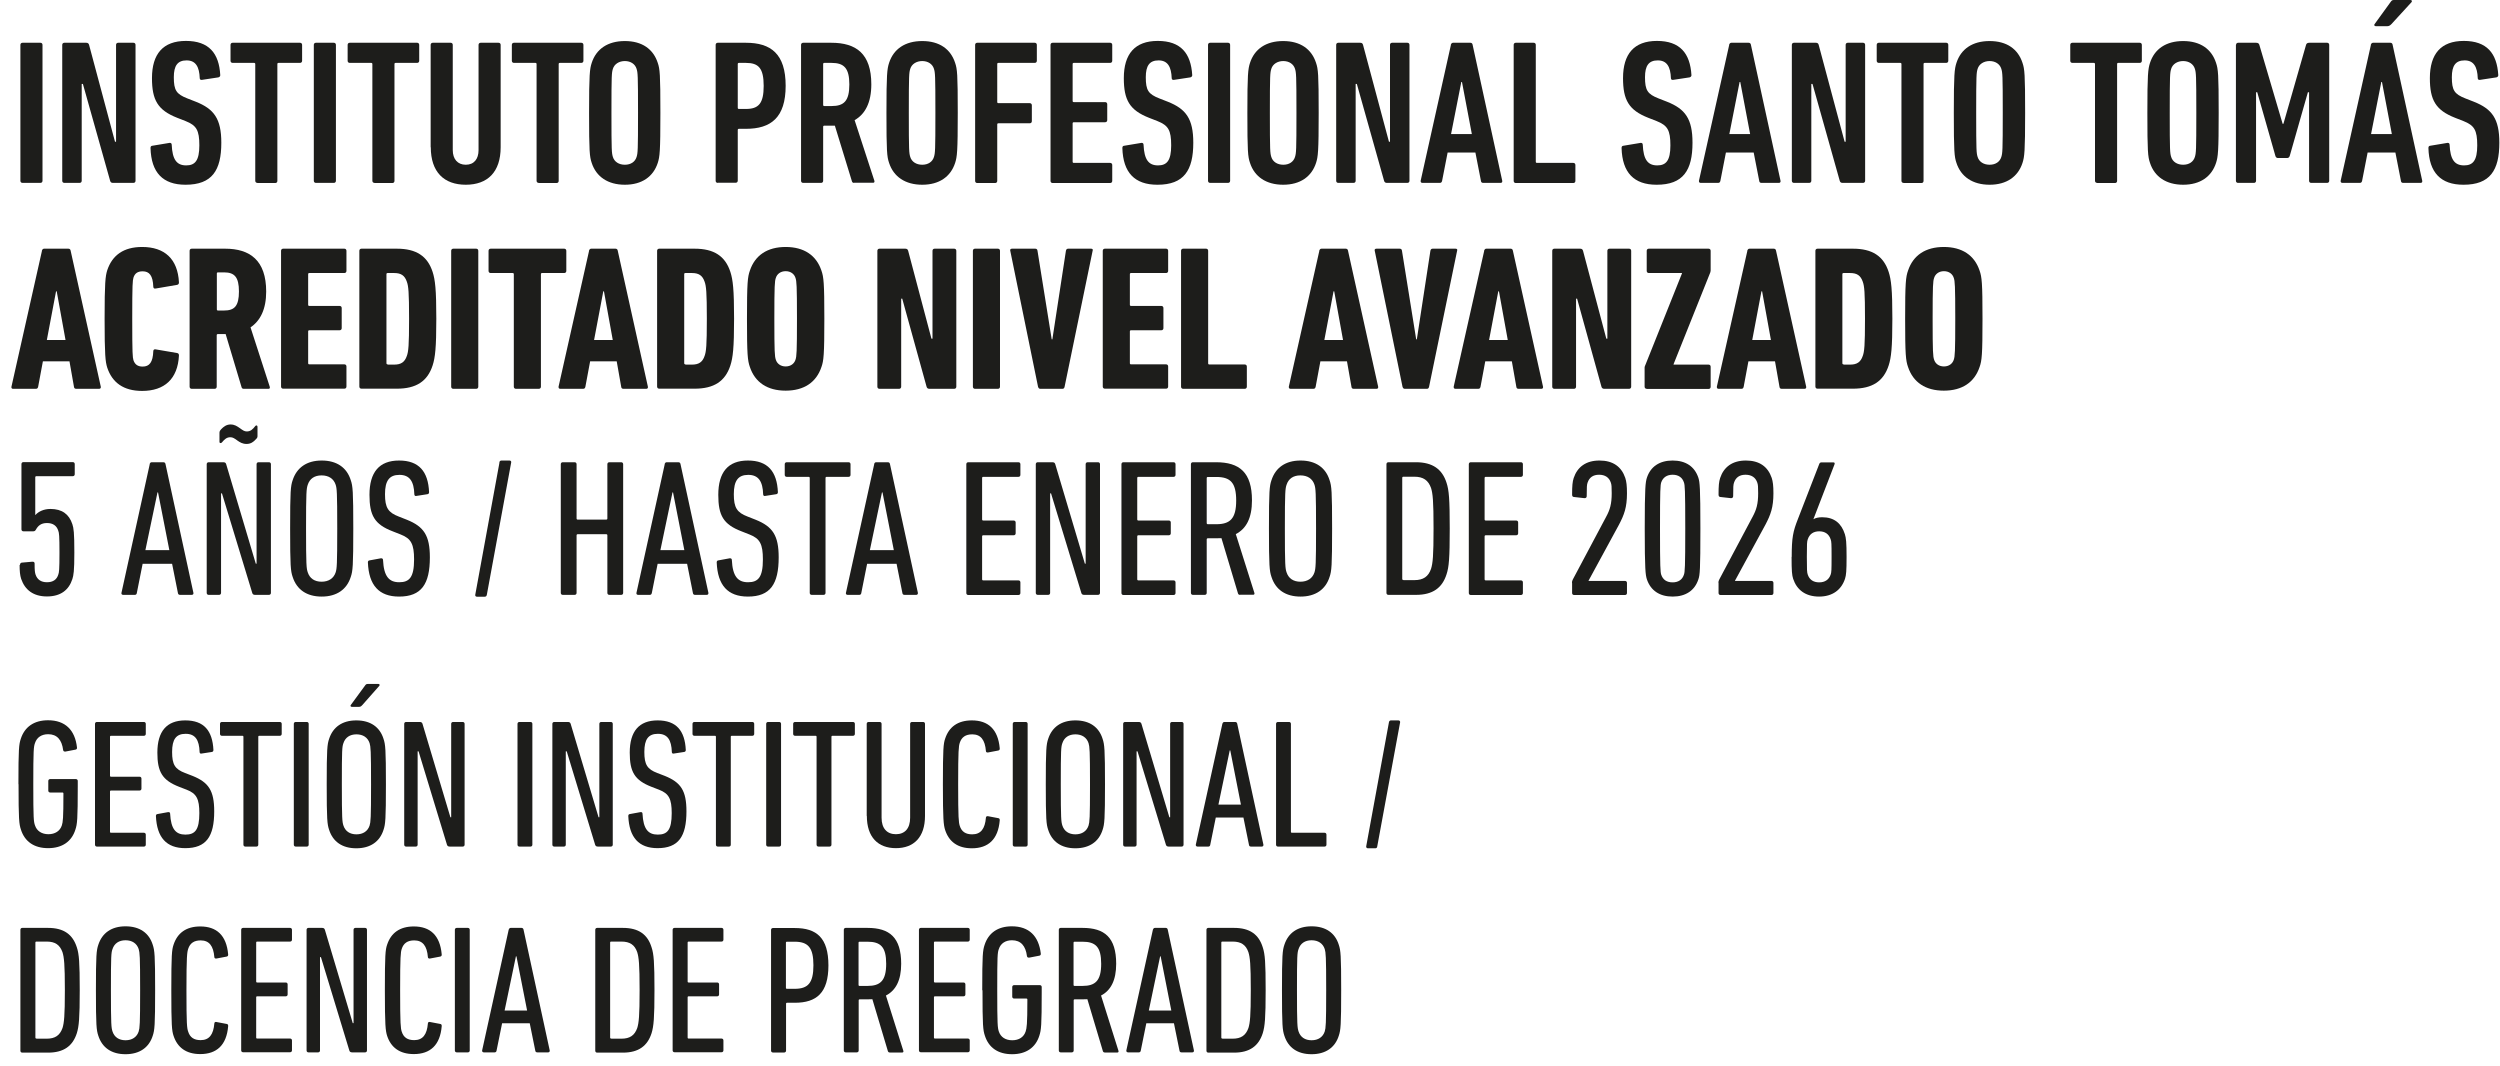 <svg width="190" height="81" viewBox="0 0 190 81" fill="none" xmlns="http://www.w3.org/2000/svg">
<path d="M1.55 3.41C1.55 3.32 1.61 3.25 1.71 3.25H3.07C3.16 3.25 3.23 3.31 3.23 3.41V13.74C3.23 13.83 3.17 13.9 3.07 13.9H1.71C1.62 13.9 1.55 13.84 1.55 13.74V3.41Z" fill="#1D1D1B"/>
<path d="M4.73 3.41C4.73 3.32 4.79 3.25 4.89 3.25H6.55C6.67 3.25 6.74 3.3 6.77 3.41L8.74 10.77H8.82V3.41C8.82 3.32 8.88 3.25 8.98 3.25H10.14C10.23 3.25 10.3 3.31 10.3 3.41V13.74C10.3 13.83 10.24 13.9 10.14 13.9H8.59C8.46 13.9 8.4 13.85 8.37 13.74L6.3 6.38H6.21V13.74C6.21 13.83 6.15 13.9 6.05 13.9H4.89C4.8 13.9 4.73 13.84 4.73 13.74V3.41Z" fill="#1D1D1B"/>
<path d="M14.1 14.04C12.38 14.04 11.49 13.12 11.44 11.25C11.44 11.16 11.47 11.09 11.56 11.08L12.88 10.86C12.99 10.84 13.05 10.91 13.05 11C13.1 12.13 13.43 12.57 14.15 12.57C14.82 12.57 15.15 12.21 15.15 11.05C15.15 9.89 14.93 9.53 14.1 9.2L13.46 8.95C11.99 8.37 11.55 7.6 11.55 5.94C11.55 4.11 12.38 3.11 14.13 3.11C15.88 3.11 16.65 4.05 16.74 5.71C16.74 5.8 16.69 5.85 16.6 5.88L15.35 6.07C15.26 6.09 15.18 6.04 15.18 5.95C15.15 5.07 14.87 4.59 14.18 4.59C13.49 4.59 13.21 5 13.21 5.87C13.21 6.86 13.4 7.15 14.24 7.48L14.88 7.73C16.27 8.28 16.82 9.03 16.82 10.85C16.82 12.95 16.12 14.04 14.1 14.04Z" fill="#1D1D1B"/>
<path d="M19.56 13.9C19.47 13.9 19.4 13.84 19.4 13.74V4.87C19.4 4.81 19.37 4.78 19.31 4.78H17.68C17.59 4.78 17.52 4.72 17.52 4.62V3.41C17.52 3.32 17.58 3.25 17.68 3.25H22.8C22.89 3.25 22.96 3.31 22.96 3.41V4.62C22.96 4.71 22.9 4.78 22.8 4.78H21.17C21.11 4.78 21.08 4.81 21.08 4.87V13.75C21.08 13.84 21.02 13.91 20.92 13.91H19.56V13.9Z" fill="#1D1D1B"/>
<path d="M23.85 3.41C23.85 3.32 23.91 3.25 24.01 3.25H25.37C25.46 3.25 25.53 3.31 25.53 3.41V13.74C25.53 13.83 25.47 13.9 25.37 13.9H24.01C23.92 13.9 23.85 13.84 23.85 13.74V3.41Z" fill="#1D1D1B"/>
<path d="M28.46 13.9C28.37 13.9 28.3 13.84 28.3 13.74V4.87C28.3 4.81 28.27 4.78 28.21 4.78H26.58C26.49 4.78 26.42 4.72 26.42 4.62V3.41C26.42 3.32 26.48 3.25 26.58 3.25H31.7C31.79 3.25 31.86 3.31 31.86 3.41V4.62C31.86 4.71 31.8 4.78 31.7 4.78H30.07C30.01 4.78 29.98 4.81 29.98 4.87V13.75C29.98 13.84 29.92 13.91 29.82 13.91H28.46V13.9Z" fill="#1D1D1B"/>
<path d="M32.73 11.19V3.41C32.73 3.32 32.79 3.25 32.89 3.25H34.25C34.34 3.25 34.41 3.31 34.41 3.41V11.41C34.41 12.08 34.77 12.52 35.4 12.52C36.03 12.52 36.37 12.08 36.37 11.41V3.41C36.37 3.32 36.43 3.25 36.53 3.25H37.89C37.98 3.25 38.05 3.31 38.05 3.41V11.19C38.05 13.08 37.05 14.04 35.4 14.04C33.75 14.04 32.74 13.08 32.74 11.19H32.73Z" fill="#1D1D1B"/>
<path d="M40.94 13.9C40.85 13.9 40.78 13.84 40.78 13.74V4.87C40.78 4.81 40.75 4.78 40.69 4.78H39.06C38.97 4.78 38.9 4.72 38.9 4.62V3.41C38.9 3.32 38.96 3.25 39.06 3.25H44.18C44.27 3.25 44.34 3.31 44.34 3.41V4.62C44.34 4.71 44.28 4.78 44.18 4.78H42.55C42.49 4.78 42.46 4.81 42.46 4.87V13.75C42.46 13.84 42.4 13.91 42.3 13.91H40.94V13.9Z" fill="#1D1D1B"/>
<path d="M44.97 12.38C44.81 11.91 44.77 11.53 44.77 8.58C44.77 5.63 44.82 5.25 44.97 4.78C45.31 3.73 46.18 3.12 47.49 3.12C48.8 3.12 49.65 3.73 49.99 4.78C50.15 5.25 50.19 5.62 50.19 8.58C50.19 11.54 50.14 11.91 49.99 12.38C49.65 13.43 48.78 14.04 47.49 14.04C46.2 14.04 45.31 13.43 44.97 12.38ZM48.38 11.93C48.47 11.63 48.49 11.51 48.49 8.58C48.49 5.65 48.47 5.53 48.38 5.23C48.27 4.87 47.93 4.64 47.49 4.64C47.05 4.64 46.69 4.87 46.58 5.23C46.49 5.53 46.47 5.65 46.47 8.58C46.47 11.51 46.49 11.63 46.58 11.93C46.69 12.29 47.03 12.52 47.49 12.52C47.95 12.52 48.27 12.29 48.38 11.93Z" fill="#1D1D1B"/>
<path d="M54.55 13.9C54.46 13.9 54.39 13.84 54.39 13.74V3.41C54.39 3.32 54.45 3.25 54.55 3.25H56.69C58.58 3.25 59.71 4.09 59.71 6.52C59.71 8.95 58.58 9.79 56.69 9.79H56.16C56.1 9.79 56.07 9.82 56.07 9.88V13.73C56.07 13.82 56.01 13.89 55.91 13.89H54.55V13.9ZM58.04 6.53C58.04 5.18 57.65 4.78 56.69 4.78H56.16C56.1 4.78 56.07 4.81 56.07 4.87V8.19C56.07 8.25 56.1 8.28 56.16 8.28H56.69C57.65 8.28 58.04 7.87 58.04 6.53Z" fill="#1D1D1B"/>
<path d="M64.92 13.9C64.83 13.9 64.78 13.87 64.75 13.79L63.45 9.55H62.65C62.59 9.55 62.56 9.58 62.56 9.64V13.74C62.56 13.83 62.5 13.9 62.4 13.9H61.04C60.95 13.9 60.88 13.84 60.88 13.74V3.41C60.88 3.32 60.94 3.25 61.04 3.25H63.18C65.07 3.25 66.22 4.08 66.22 6.41C66.22 7.8 65.75 8.68 64.95 9.13L66.45 13.73C66.48 13.81 66.45 13.89 66.37 13.89H64.91L64.92 13.9ZM64.55 6.42C64.55 5.17 64.14 4.78 63.2 4.78H62.65C62.59 4.78 62.56 4.81 62.56 4.87V7.97C62.56 8.03 62.59 8.06 62.65 8.06H63.2C64.14 8.06 64.55 7.68 64.55 6.42Z" fill="#1D1D1B"/>
<path d="M67.57 12.38C67.41 11.91 67.37 11.53 67.37 8.58C67.37 5.63 67.42 5.25 67.57 4.78C67.91 3.73 68.78 3.12 70.09 3.12C71.4 3.12 72.25 3.73 72.59 4.78C72.75 5.25 72.79 5.62 72.79 8.58C72.79 11.54 72.74 11.91 72.59 12.38C72.25 13.43 71.38 14.04 70.09 14.04C68.8 14.04 67.91 13.43 67.57 12.38ZM70.98 11.93C71.07 11.63 71.09 11.51 71.09 8.58C71.09 5.65 71.07 5.53 70.98 5.23C70.87 4.87 70.53 4.64 70.09 4.64C69.65 4.64 69.29 4.87 69.18 5.23C69.09 5.53 69.07 5.65 69.07 8.58C69.07 11.51 69.09 11.63 69.18 11.93C69.29 12.29 69.63 12.52 70.09 12.52C70.55 12.52 70.87 12.29 70.98 11.93Z" fill="#1D1D1B"/>
<path d="M74.11 3.41C74.11 3.32 74.17 3.25 74.27 3.25H78.64C78.73 3.25 78.8 3.31 78.8 3.41V4.62C78.8 4.71 78.74 4.78 78.64 4.78H75.88C75.82 4.78 75.79 4.81 75.79 4.87V7.75C75.79 7.81 75.82 7.84 75.88 7.84H78.26C78.35 7.84 78.42 7.9 78.42 8V9.21C78.42 9.3 78.36 9.37 78.26 9.37H75.88C75.82 9.37 75.79 9.4 75.79 9.46V13.75C75.79 13.84 75.73 13.91 75.63 13.91H74.27C74.18 13.91 74.11 13.85 74.11 13.75V3.41Z" fill="#1D1D1B"/>
<path d="M79.84 3.41C79.84 3.32 79.9 3.25 80 3.25H84.37C84.46 3.25 84.53 3.31 84.53 3.41V4.62C84.53 4.71 84.47 4.78 84.37 4.78H81.61C81.55 4.78 81.52 4.81 81.52 4.87V7.67C81.52 7.73 81.55 7.76 81.61 7.76H83.99C84.08 7.76 84.15 7.82 84.15 7.92V9.13C84.15 9.22 84.09 9.29 83.99 9.29H81.61C81.55 9.29 81.52 9.32 81.52 9.38V12.29C81.52 12.35 81.55 12.38 81.61 12.38H84.37C84.46 12.38 84.53 12.44 84.53 12.54V13.75C84.53 13.84 84.47 13.91 84.37 13.91H80C79.91 13.91 79.84 13.85 79.84 13.75V3.41Z" fill="#1D1D1B"/>
<path d="M87.96 14.04C86.24 14.04 85.35 13.12 85.3 11.25C85.3 11.16 85.33 11.09 85.42 11.08L86.74 10.86C86.85 10.84 86.91 10.91 86.91 11C86.96 12.13 87.29 12.57 88.01 12.57C88.68 12.57 89.01 12.21 89.01 11.05C89.01 9.89 88.79 9.53 87.96 9.2L87.32 8.95C85.85 8.37 85.41 7.6 85.41 5.94C85.41 4.11 86.24 3.11 87.99 3.11C89.74 3.11 90.51 4.05 90.61 5.71C90.61 5.8 90.56 5.85 90.47 5.88L89.22 6.07C89.13 6.09 89.05 6.04 89.05 5.95C89.02 5.07 88.74 4.59 88.05 4.59C87.36 4.59 87.08 5 87.08 5.87C87.08 6.86 87.27 7.15 88.11 7.48L88.75 7.73C90.14 8.28 90.69 9.03 90.69 10.85C90.69 12.95 89.98 14.04 87.97 14.04H87.96Z" fill="#1D1D1B"/>
<path d="M91.81 3.41C91.81 3.32 91.87 3.25 91.97 3.25H93.33C93.42 3.25 93.49 3.31 93.49 3.41V13.74C93.49 13.83 93.43 13.9 93.33 13.9H91.97C91.88 13.9 91.81 13.84 91.81 13.74V3.41Z" fill="#1D1D1B"/>
<path d="M95 12.38C94.84 11.91 94.8 11.53 94.8 8.58C94.8 5.63 94.85 5.25 95 4.78C95.34 3.73 96.21 3.12 97.52 3.12C98.83 3.12 99.68 3.73 100.02 4.78C100.18 5.25 100.22 5.62 100.22 8.58C100.22 11.54 100.17 11.91 100.02 12.38C99.68 13.43 98.81 14.04 97.52 14.04C96.23 14.04 95.34 13.43 95 12.38ZM98.42 11.93C98.51 11.63 98.53 11.51 98.53 8.58C98.53 5.65 98.51 5.53 98.42 5.23C98.31 4.87 97.97 4.64 97.53 4.64C97.09 4.64 96.73 4.87 96.62 5.23C96.53 5.53 96.51 5.65 96.51 8.58C96.51 11.51 96.53 11.63 96.62 11.93C96.73 12.29 97.07 12.52 97.53 12.52C97.99 12.52 98.31 12.29 98.42 11.93Z" fill="#1D1D1B"/>
<path d="M101.55 3.41C101.55 3.32 101.61 3.25 101.71 3.25H103.37C103.5 3.25 103.56 3.3 103.59 3.41L105.56 10.77H105.64V3.41C105.64 3.32 105.7 3.25 105.8 3.25H106.96C107.05 3.25 107.12 3.31 107.12 3.41V13.74C107.12 13.83 107.06 13.9 106.96 13.9H105.41C105.29 13.9 105.22 13.85 105.19 13.74L103.12 6.38H103.03V13.74C103.03 13.83 102.97 13.9 102.87 13.9H101.71C101.62 13.9 101.55 13.84 101.55 13.74V3.41Z" fill="#1D1D1B"/>
<path d="M110.26 3.41C110.29 3.32 110.34 3.25 110.43 3.25H111.75C111.84 3.25 111.91 3.31 111.92 3.41L114.17 13.74C114.19 13.83 114.14 13.9 114.05 13.9H112.72C112.61 13.9 112.56 13.84 112.55 13.74L112.13 11.59H110.02L109.6 13.74C109.58 13.83 109.54 13.9 109.43 13.9H108.1C108.01 13.9 107.96 13.84 107.97 13.74L110.27 3.41H110.26ZM111.86 10.19L111.11 6.23H111.06L110.28 10.19H111.86Z" fill="#1D1D1B"/>
<path d="M115.04 3.41C115.04 3.32 115.1 3.25 115.2 3.25H116.56C116.65 3.25 116.72 3.31 116.72 3.41V12.29C116.72 12.35 116.75 12.38 116.81 12.38H119.57C119.66 12.38 119.73 12.44 119.73 12.54V13.75C119.73 13.84 119.67 13.91 119.57 13.91H115.2C115.11 13.91 115.04 13.85 115.04 13.75V3.41Z" fill="#1D1D1B"/>
<path d="M125.9 14.04C124.18 14.04 123.29 13.12 123.24 11.25C123.24 11.16 123.27 11.09 123.36 11.08L124.68 10.86C124.79 10.84 124.85 10.91 124.85 11C124.9 12.13 125.23 12.57 125.95 12.57C126.62 12.57 126.95 12.21 126.95 11.05C126.95 9.89 126.73 9.53 125.9 9.2L125.26 8.95C123.79 8.37 123.35 7.6 123.35 5.94C123.35 4.11 124.18 3.11 125.93 3.11C127.68 3.11 128.45 4.05 128.55 5.71C128.55 5.8 128.5 5.85 128.41 5.88L127.16 6.07C127.07 6.09 126.99 6.04 126.99 5.95C126.96 5.07 126.68 4.59 125.99 4.59C125.3 4.59 125.02 5 125.02 5.87C125.02 6.86 125.21 7.15 126.05 7.48L126.69 7.73C128.08 8.28 128.63 9.03 128.63 10.85C128.63 12.95 127.92 14.04 125.91 14.04H125.9Z" fill="#1D1D1B"/>
<path d="M131.41 3.41C131.44 3.32 131.49 3.25 131.58 3.25H132.9C132.99 3.25 133.06 3.31 133.07 3.41L135.32 13.74C135.34 13.83 135.29 13.9 135.2 13.9H133.87C133.76 13.9 133.71 13.84 133.7 13.74L133.28 11.59H131.17L130.75 13.74C130.73 13.83 130.69 13.9 130.58 13.9H129.25C129.16 13.9 129.11 13.84 129.12 13.74L131.42 3.41H131.41ZM133.01 10.19L132.26 6.23H132.21L131.43 10.19H133.01Z" fill="#1D1D1B"/>
<path d="M136.18 3.41C136.18 3.32 136.24 3.25 136.34 3.25H138C138.13 3.25 138.19 3.3 138.22 3.41L140.19 10.77H140.27V3.41C140.27 3.32 140.33 3.25 140.43 3.25H141.59C141.68 3.25 141.75 3.31 141.75 3.41V13.74C141.75 13.83 141.69 13.9 141.59 13.9H140.04C139.92 13.9 139.85 13.85 139.82 13.74L137.75 6.38H137.66V13.74C137.66 13.83 137.6 13.9 137.5 13.9H136.34C136.25 13.9 136.18 13.84 136.18 13.74V3.41Z" fill="#1D1D1B"/>
<path d="M144.67 13.9C144.58 13.9 144.51 13.84 144.51 13.74V4.87C144.51 4.81 144.48 4.78 144.42 4.78H142.79C142.7 4.78 142.63 4.72 142.63 4.62V3.41C142.63 3.32 142.69 3.25 142.79 3.25H147.91C148 3.25 148.07 3.31 148.07 3.41V4.62C148.07 4.71 148.01 4.78 147.91 4.78H146.28C146.22 4.78 146.19 4.81 146.19 4.87V13.75C146.19 13.84 146.13 13.91 146.03 13.91H144.67V13.9Z" fill="#1D1D1B"/>
<path d="M148.69 12.38C148.53 11.91 148.49 11.53 148.49 8.58C148.49 5.63 148.54 5.25 148.69 4.78C149.03 3.73 149.9 3.12 151.21 3.12C152.52 3.12 153.37 3.73 153.71 4.78C153.87 5.25 153.91 5.62 153.91 8.58C153.91 11.54 153.86 11.91 153.71 12.38C153.37 13.43 152.5 14.04 151.21 14.04C149.92 14.04 149.03 13.43 148.69 12.38ZM152.1 11.93C152.19 11.63 152.21 11.51 152.21 8.58C152.21 5.65 152.19 5.53 152.1 5.23C151.99 4.87 151.65 4.64 151.21 4.64C150.77 4.64 150.41 4.87 150.3 5.23C150.21 5.53 150.19 5.65 150.19 8.58C150.19 11.51 150.21 11.63 150.3 11.93C150.41 12.29 150.75 12.52 151.21 12.52C151.67 12.52 151.99 12.29 152.1 11.93Z" fill="#1D1D1B"/>
<path d="M159.38 13.9C159.29 13.9 159.22 13.84 159.22 13.74V4.87C159.22 4.81 159.19 4.78 159.13 4.78H157.5C157.41 4.78 157.34 4.72 157.34 4.62V3.41C157.34 3.32 157.4 3.25 157.5 3.25H162.62C162.71 3.25 162.78 3.31 162.78 3.41V4.62C162.78 4.71 162.72 4.78 162.62 4.78H160.99C160.93 4.78 160.9 4.81 160.9 4.87V13.75C160.9 13.84 160.84 13.91 160.74 13.91H159.38V13.9Z" fill="#1D1D1B"/>
<path d="M163.4 12.38C163.24 11.91 163.2 11.53 163.2 8.58C163.2 5.63 163.25 5.25 163.4 4.78C163.74 3.73 164.61 3.12 165.92 3.12C167.23 3.12 168.08 3.73 168.42 4.78C168.58 5.25 168.62 5.62 168.62 8.58C168.62 11.54 168.57 11.91 168.42 12.38C168.08 13.43 167.21 14.04 165.92 14.04C164.63 14.04 163.74 13.43 163.4 12.38ZM166.81 11.93C166.9 11.63 166.92 11.51 166.92 8.58C166.92 5.65 166.9 5.53 166.81 5.23C166.7 4.87 166.36 4.64 165.92 4.64C165.48 4.64 165.12 4.87 165.01 5.23C164.92 5.53 164.9 5.65 164.9 8.58C164.9 11.51 164.92 11.63 165.01 11.93C165.12 12.29 165.46 12.52 165.92 12.52C166.38 12.52 166.7 12.29 166.81 11.93Z" fill="#1D1D1B"/>
<path d="M169.94 3.41C169.94 3.32 170 3.25 170.1 3.25H171.46C171.6 3.25 171.68 3.3 171.71 3.41L173.48 9.41H173.54L175.26 3.41C175.29 3.3 175.37 3.25 175.51 3.25H176.86C176.95 3.25 177.02 3.31 177.02 3.41V13.74C177.02 13.83 176.96 13.9 176.86 13.9H175.65C175.56 13.9 175.49 13.84 175.49 13.74V7.01H175.4L174.02 11.85C173.99 11.94 173.93 12.01 173.82 12.01H173.13C173.02 12.01 172.96 11.95 172.93 11.85L171.55 7.01H171.46V13.74C171.46 13.83 171.4 13.9 171.3 13.9H170.09C170 13.9 169.93 13.84 169.93 13.74V3.41H169.94Z" fill="#1D1D1B"/>
<path d="M180.18 3.41C180.21 3.32 180.26 3.25 180.35 3.25H181.67C181.76 3.25 181.83 3.31 181.84 3.41L184.09 13.74C184.11 13.83 184.06 13.9 183.97 13.9H182.64C182.53 13.9 182.48 13.84 182.47 13.74L182.05 11.59H179.94L179.52 13.74C179.5 13.83 179.46 13.9 179.35 13.9H178.02C177.93 13.9 177.88 13.84 177.89 13.74L180.19 3.41H180.18ZM181.78 10.19L181.03 6.23H180.98L180.2 10.19H181.78ZM180.56 1.99C180.47 1.99 180.4 1.91 180.47 1.83L181.68 0.16C181.76 0.05 181.8 0 181.93 0H183.2C183.29 0 183.34 0.08 183.28 0.16L181.75 1.83C181.64 1.94 181.56 1.99 181.44 1.99H180.58H180.56Z" fill="#1D1D1B"/>
<path d="M187.22 14.04C185.5 14.04 184.61 13.12 184.56 11.25C184.56 11.16 184.59 11.09 184.68 11.08L186 10.86C186.11 10.84 186.17 10.91 186.17 11C186.22 12.13 186.55 12.57 187.27 12.57C187.94 12.57 188.27 12.21 188.27 11.05C188.27 9.89 188.05 9.53 187.22 9.2L186.58 8.95C185.11 8.37 184.67 7.6 184.67 5.94C184.67 4.11 185.5 3.11 187.25 3.11C189 3.11 189.77 4.05 189.87 5.71C189.87 5.8 189.82 5.85 189.73 5.88L188.48 6.07C188.39 6.09 188.31 6.04 188.31 5.95C188.28 5.07 188 4.59 187.31 4.59C186.62 4.59 186.34 5 186.34 5.87C186.34 6.86 186.53 7.15 187.37 7.48L188.01 7.73C189.4 8.28 189.95 9.03 189.95 10.85C189.95 12.95 189.24 14.04 187.23 14.04H187.22Z" fill="#1D1D1B"/>
<path d="M3.18 19.06C3.21 18.97 3.26 18.9 3.35 18.9H5.2C5.29 18.9 5.36 18.96 5.37 19.06L7.66 29.39C7.68 29.48 7.63 29.55 7.53 29.55H5.79C5.68 29.55 5.63 29.49 5.62 29.39L5.28 27.46H3.26L2.9 29.39C2.88 29.48 2.84 29.55 2.73 29.55H0.99C0.9 29.55 0.85 29.49 0.87 29.39L3.19 19.06H3.18ZM4.98 25.84L4.31 22.14H4.26L3.56 25.84H4.98Z" fill="#1D1D1B"/>
<path d="M7.95 24.23C7.95 21.48 8.01 20.99 8.15 20.54C8.53 19.4 9.39 18.77 10.8 18.77C12.51 18.77 13.51 19.68 13.6 21.46C13.6 21.55 13.57 21.63 13.46 21.65L11.82 21.93C11.73 21.95 11.65 21.9 11.65 21.79C11.62 20.94 11.35 20.62 10.84 20.62C10.46 20.62 10.24 20.78 10.14 21.11C10.08 21.35 10.05 21.53 10.05 24.24C10.05 26.95 10.08 27.14 10.14 27.37C10.25 27.7 10.47 27.86 10.84 27.86C11.36 27.86 11.62 27.53 11.65 26.69C11.65 26.58 11.73 26.53 11.82 26.55L13.46 26.83C13.57 26.85 13.6 26.92 13.6 27.02C13.51 28.8 12.5 29.71 10.8 29.71C9.39 29.71 8.53 29.08 8.15 27.94C8.01 27.49 7.95 27 7.95 24.24V24.23Z" fill="#1D1D1B"/>
<path d="M18.53 29.55C18.44 29.55 18.39 29.52 18.36 29.43L17.15 25.39H16.56C16.5 25.39 16.47 25.42 16.47 25.48V29.39C16.47 29.48 16.41 29.55 16.31 29.55H14.57C14.48 29.55 14.41 29.49 14.41 29.39V19.06C14.41 18.97 14.47 18.9 14.57 18.9H17.11C19 18.9 20.23 19.79 20.23 22.16C20.23 23.51 19.78 24.38 19.04 24.88L20.5 29.39C20.53 29.47 20.5 29.55 20.42 29.55H18.54H18.53ZM18.16 22.16C18.16 21.05 17.82 20.7 17.02 20.7H16.57C16.51 20.7 16.48 20.73 16.48 20.79V23.51C16.48 23.57 16.51 23.6 16.57 23.6H17.02C17.82 23.6 18.16 23.27 18.16 22.14V22.16Z" fill="#1D1D1B"/>
<path d="M21.36 19.06C21.36 18.97 21.42 18.9 21.52 18.9H26.17C26.26 18.9 26.33 18.96 26.33 19.06V20.59C26.33 20.68 26.27 20.75 26.17 20.75H23.51C23.45 20.75 23.42 20.78 23.42 20.84V23.16C23.42 23.22 23.45 23.25 23.51 23.25H25.81C25.9 23.25 25.97 23.31 25.97 23.41V24.94C25.97 25.03 25.91 25.1 25.81 25.1H23.51C23.45 25.1 23.42 25.13 23.42 25.19V27.6C23.42 27.66 23.45 27.69 23.51 27.69H26.17C26.26 27.69 26.33 27.75 26.33 27.85V29.38C26.33 29.47 26.27 29.54 26.17 29.54H21.52C21.43 29.54 21.36 29.48 21.36 29.38V19.05V19.06Z" fill="#1D1D1B"/>
<path d="M27.31 19.06C27.31 18.97 27.37 18.9 27.47 18.9H30.16C31.63 18.9 32.49 19.46 32.88 20.67C33.07 21.26 33.16 21.99 33.16 24.22C33.16 26.45 33.07 27.18 32.88 27.77C32.49 28.98 31.63 29.54 30.16 29.54H27.47C27.38 29.54 27.31 29.48 27.31 29.38V19.05V19.06ZM29.46 27.71H29.96C30.48 27.71 30.76 27.52 30.92 27.05C31.04 26.72 31.09 26.27 31.09 24.23C31.09 22.19 31.04 21.74 30.92 21.41C30.76 20.94 30.48 20.75 29.96 20.75H29.46C29.4 20.75 29.37 20.78 29.37 20.84V27.6C29.37 27.66 29.4 27.69 29.46 27.69V27.71Z" fill="#1D1D1B"/>
<path d="M34.29 19.06C34.29 18.97 34.35 18.9 34.45 18.9H36.19C36.28 18.9 36.35 18.96 36.35 19.06V29.39C36.35 29.48 36.29 29.55 36.19 29.55H34.45C34.36 29.55 34.29 29.49 34.29 29.39V19.06Z" fill="#1D1D1B"/>
<path d="M39.21 29.55C39.12 29.55 39.05 29.49 39.05 29.39V20.84C39.05 20.78 39.02 20.75 38.96 20.75H37.29C37.2 20.75 37.13 20.69 37.13 20.59V19.06C37.13 18.97 37.19 18.9 37.29 18.9H42.88C42.97 18.9 43.04 18.96 43.04 19.06V20.59C43.04 20.68 42.98 20.75 42.88 20.75H41.2C41.14 20.75 41.11 20.78 41.11 20.84V29.39C41.11 29.48 41.05 29.55 40.95 29.55H39.21Z" fill="#1D1D1B"/>
<path d="M44.76 19.06C44.79 18.97 44.84 18.9 44.93 18.9H46.78C46.87 18.9 46.94 18.96 46.95 19.06L49.24 29.39C49.26 29.48 49.21 29.55 49.12 29.55H47.38C47.27 29.55 47.22 29.49 47.21 29.39L46.87 27.46H44.85L44.49 29.39C44.47 29.48 44.43 29.55 44.32 29.55H42.58C42.49 29.55 42.44 29.49 42.45 29.39L44.77 19.06H44.76ZM46.57 25.84L45.9 22.14H45.85L45.15 25.84H46.57Z" fill="#1D1D1B"/>
<path d="M49.94 19.06C49.94 18.97 50 18.9 50.1 18.9H52.79C54.26 18.9 55.12 19.46 55.51 20.67C55.7 21.26 55.79 21.99 55.79 24.22C55.79 26.45 55.7 27.18 55.51 27.77C55.12 28.98 54.26 29.54 52.79 29.54H50.1C50.01 29.54 49.94 29.48 49.94 29.38V19.05V19.06ZM52.09 27.71H52.59C53.11 27.71 53.39 27.52 53.55 27.05C53.67 26.72 53.72 26.27 53.72 24.23C53.72 22.19 53.67 21.74 53.55 21.41C53.39 20.94 53.11 20.75 52.59 20.75H52.09C52.03 20.75 52 20.78 52 20.84V27.6C52 27.66 52.03 27.69 52.09 27.69V27.71Z" fill="#1D1D1B"/>
<path d="M56.99 27.89C56.82 27.4 56.77 26.97 56.77 24.23C56.77 21.49 56.82 21.05 56.99 20.57C57.38 19.4 58.32 18.77 59.71 18.77C61.1 18.77 62.04 19.4 62.43 20.57C62.6 21.06 62.65 21.49 62.65 24.23C62.65 26.97 62.6 27.41 62.43 27.89C62.04 29.06 61.1 29.69 59.71 29.69C58.32 29.69 57.38 29.06 56.99 27.89ZM60.46 27.33C60.54 27.08 60.57 26.81 60.57 24.23C60.57 21.65 60.54 21.38 60.46 21.13C60.37 20.83 60.1 20.61 59.71 20.61C59.32 20.61 59.05 20.83 58.96 21.13C58.88 21.38 58.85 21.65 58.85 24.23C58.85 26.81 58.88 27.08 58.96 27.33C59.05 27.63 59.32 27.85 59.71 27.85C60.1 27.85 60.37 27.63 60.46 27.33Z" fill="#1D1D1B"/>
<path d="M66.68 19.06C66.68 18.97 66.74 18.9 66.84 18.9H68.8C68.92 18.9 68.99 18.95 69.02 19.06L70.79 25.74H70.87V19.06C70.87 18.97 70.93 18.9 71.03 18.9H72.52C72.61 18.9 72.68 18.96 72.68 19.06V29.39C72.68 29.48 72.62 29.55 72.52 29.55H70.64C70.52 29.55 70.45 29.5 70.42 29.39L68.57 22.7H68.49V29.39C68.49 29.48 68.43 29.55 68.33 29.55H66.84C66.75 29.55 66.68 29.49 66.68 29.39V19.06Z" fill="#1D1D1B"/>
<path d="M73.94 19.06C73.94 18.97 74 18.9 74.1 18.9H75.84C75.93 18.9 76 18.96 76 19.06V29.39C76 29.48 75.94 29.55 75.84 29.55H74.1C74.01 29.55 73.94 29.49 73.94 29.39V19.06Z" fill="#1D1D1B"/>
<path d="M79.06 29.55C78.97 29.55 78.92 29.49 78.89 29.39L76.78 19.06C76.75 18.97 76.8 18.9 76.91 18.9H78.68C78.77 18.9 78.84 18.95 78.85 19.06L79.93 25.79H79.98L81.01 19.06C81.03 18.95 81.09 18.9 81.18 18.9H82.92C83.03 18.9 83.08 18.96 83.04 19.06L80.91 29.39C80.89 29.48 80.85 29.55 80.75 29.55H79.06Z" fill="#1D1D1B"/>
<path d="M83.81 19.06C83.81 18.97 83.87 18.9 83.97 18.9H88.62C88.71 18.9 88.78 18.96 88.78 19.06V20.59C88.78 20.68 88.72 20.75 88.62 20.75H85.96C85.9 20.75 85.87 20.78 85.87 20.84V23.16C85.87 23.22 85.9 23.25 85.96 23.25H88.26C88.35 23.25 88.42 23.31 88.42 23.41V24.94C88.42 25.03 88.36 25.1 88.26 25.1H85.96C85.9 25.1 85.87 25.13 85.87 25.19V27.6C85.87 27.66 85.9 27.69 85.96 27.69H88.62C88.71 27.69 88.78 27.75 88.78 27.85V29.38C88.78 29.47 88.72 29.54 88.62 29.54H83.97C83.88 29.54 83.81 29.48 83.81 29.38V19.05V19.06Z" fill="#1D1D1B"/>
<path d="M89.76 19.06C89.76 18.97 89.82 18.9 89.92 18.9H91.66C91.75 18.9 91.82 18.96 91.82 19.06V27.61C91.82 27.67 91.85 27.7 91.91 27.7H94.6C94.69 27.7 94.76 27.76 94.76 27.86V29.39C94.76 29.48 94.7 29.55 94.6 29.55H89.92C89.83 29.55 89.76 29.49 89.76 29.39V19.06Z" fill="#1D1D1B"/>
<path d="M100.26 19.06C100.29 18.97 100.34 18.9 100.43 18.9H102.28C102.37 18.9 102.44 18.96 102.45 19.06L104.74 29.39C104.76 29.48 104.71 29.55 104.62 29.55H102.88C102.77 29.55 102.72 29.49 102.71 29.39L102.37 27.46H100.35L99.99 29.39C99.97 29.48 99.93 29.55 99.82 29.55H98.08C97.99 29.55 97.94 29.49 97.95 29.39L100.27 19.06H100.26ZM102.07 25.84L101.4 22.14H101.35L100.65 25.84H102.07Z" fill="#1D1D1B"/>
<path d="M106.76 29.55C106.67 29.55 106.62 29.49 106.59 29.39L104.48 19.06C104.45 18.97 104.5 18.9 104.61 18.9H106.38C106.47 18.9 106.54 18.95 106.55 19.06L107.63 25.79H107.68L108.71 19.06C108.73 18.95 108.79 18.9 108.88 18.9H110.62C110.73 18.9 110.78 18.96 110.74 19.06L108.61 29.39C108.59 29.48 108.55 29.55 108.45 29.55H106.76Z" fill="#1D1D1B"/>
<path d="M112.79 19.06C112.82 18.97 112.87 18.9 112.96 18.9H114.81C114.9 18.9 114.97 18.96 114.98 19.06L117.27 29.39C117.29 29.48 117.24 29.55 117.15 29.55H115.41C115.3 29.55 115.25 29.49 115.24 29.39L114.9 27.46H112.88L112.52 29.39C112.5 29.48 112.46 29.55 112.35 29.55H110.61C110.52 29.55 110.47 29.49 110.48 29.39L112.8 19.06H112.79ZM114.59 25.84L113.92 22.14H113.87L113.17 25.84H114.59Z" fill="#1D1D1B"/>
<path d="M117.97 19.06C117.97 18.97 118.03 18.9 118.13 18.9H120.09C120.21 18.9 120.28 18.95 120.31 19.06L122.08 25.74H122.16V19.06C122.16 18.97 122.22 18.9 122.32 18.9H123.81C123.9 18.9 123.97 18.96 123.97 19.06V29.39C123.97 29.48 123.91 29.55 123.81 29.55H121.93C121.81 29.55 121.74 29.5 121.71 29.39L119.86 22.7H119.78V29.39C119.78 29.48 119.72 29.55 119.62 29.55H118.13C118.04 29.55 117.97 29.49 117.97 29.39V19.06Z" fill="#1D1D1B"/>
<path d="M125.15 29.55C125.06 29.55 124.99 29.49 124.99 29.39V27.92C124.99 27.86 125.02 27.81 125.04 27.76L127.83 20.78V20.75H125.31C125.22 20.75 125.15 20.69 125.15 20.59V19.06C125.15 18.97 125.21 18.9 125.31 18.9H129.85C129.94 18.9 130.01 18.96 130.01 19.06V20.55C130.01 20.61 129.99 20.66 129.98 20.71L127.19 27.68V27.71H129.85C129.94 27.71 130.01 27.77 130.01 27.87V29.4C130.01 29.49 129.95 29.56 129.85 29.56H125.15V29.55Z" fill="#1D1D1B"/>
<path d="M132.79 19.06C132.82 18.97 132.87 18.9 132.96 18.9H134.81C134.9 18.9 134.97 18.96 134.98 19.06L137.27 29.39C137.29 29.48 137.24 29.55 137.15 29.55H135.41C135.3 29.55 135.25 29.49 135.24 29.39L134.9 27.46H132.88L132.52 29.39C132.5 29.48 132.46 29.55 132.35 29.55H130.61C130.52 29.55 130.47 29.49 130.48 29.39L132.8 19.06H132.79ZM134.59 25.84L133.92 22.14H133.87L133.17 25.84H134.59Z" fill="#1D1D1B"/>
<path d="M137.97 19.06C137.97 18.97 138.03 18.9 138.13 18.9H140.82C142.29 18.9 143.15 19.46 143.54 20.67C143.73 21.26 143.82 21.99 143.82 24.22C143.82 26.45 143.73 27.18 143.54 27.77C143.15 28.98 142.29 29.54 140.82 29.54H138.13C138.04 29.54 137.97 29.48 137.97 29.38V19.05V19.06ZM140.11 27.71H140.61C141.13 27.71 141.41 27.52 141.57 27.05C141.69 26.72 141.74 26.27 141.74 24.23C141.74 22.19 141.69 21.74 141.57 21.41C141.41 20.94 141.13 20.75 140.61 20.75H140.11C140.05 20.75 140.02 20.78 140.02 20.84V27.6C140.02 27.66 140.05 27.69 140.11 27.69V27.71Z" fill="#1D1D1B"/>
<path d="M145.01 27.89C144.84 27.4 144.79 26.97 144.79 24.23C144.79 21.49 144.84 21.05 145.01 20.57C145.4 19.4 146.34 18.77 147.73 18.77C149.12 18.77 150.06 19.4 150.45 20.57C150.62 21.06 150.67 21.49 150.67 24.23C150.67 26.97 150.62 27.41 150.45 27.89C150.06 29.06 149.12 29.69 147.73 29.69C146.34 29.69 145.4 29.06 145.01 27.89ZM148.49 27.33C148.57 27.08 148.6 26.81 148.6 24.23C148.6 21.65 148.57 21.38 148.49 21.13C148.4 20.83 148.13 20.61 147.74 20.61C147.35 20.61 147.08 20.83 146.99 21.13C146.91 21.38 146.88 21.65 146.88 24.23C146.88 26.81 146.91 27.08 146.99 27.33C147.08 27.63 147.35 27.85 147.74 27.85C148.13 27.85 148.4 27.63 148.49 27.33Z" fill="#1D1D1B"/>
<path d="M1.52 42.94C1.52 42.84 1.56 42.78 1.65 42.76L2.45 42.69C2.55 42.68 2.63 42.72 2.63 42.82C2.63 43.34 2.65 43.5 2.7 43.66C2.83 44.05 3.12 44.25 3.57 44.25C4.02 44.25 4.31 44.06 4.43 43.67C4.49 43.51 4.52 43.31 4.52 42C4.52 40.69 4.49 40.5 4.43 40.34C4.31 39.95 4.02 39.75 3.57 39.75C3.12 39.75 2.89 39.96 2.73 40.25C2.67 40.35 2.63 40.38 2.51 40.38H1.78C1.69 40.38 1.63 40.32 1.63 40.23V35.27C1.63 35.18 1.69 35.12 1.78 35.12H5.53C5.62 35.12 5.68 35.18 5.68 35.27V36.04C5.68 36.13 5.62 36.19 5.53 36.19H2.77C2.71 36.19 2.68 36.22 2.68 36.28V39.14H2.69C2.93 38.87 3.34 38.68 3.83 38.68C4.72 38.68 5.25 39.08 5.5 39.84C5.6 40.15 5.65 40.46 5.65 42C5.65 43.41 5.59 43.73 5.5 44.01C5.23 44.85 4.6 45.33 3.57 45.33C2.54 45.33 1.9 44.84 1.61 44C1.52 43.72 1.49 43.41 1.49 42.93L1.52 42.94Z" fill="#1D1D1B"/>
<path d="M11.37 35.28C11.4 35.19 11.44 35.13 11.53 35.13H12.42C12.51 35.13 12.57 35.19 12.58 35.28L14.7 45.06C14.72 45.15 14.66 45.21 14.57 45.21H13.68C13.58 45.21 13.53 45.15 13.52 45.06L13.08 42.85H10.84L10.4 45.06C10.39 45.15 10.34 45.21 10.25 45.21H9.36C9.27 45.21 9.21 45.15 9.23 45.06L11.38 35.28H11.37ZM12.87 41.81L12.01 37.42H11.97L11.05 41.81H12.87Z" fill="#1D1D1B"/>
<path d="M15.71 35.28C15.71 35.19 15.77 35.13 15.86 35.13H16.97C17.09 35.13 17.16 35.17 17.19 35.28L19.44 42.84H19.5V35.28C19.5 35.19 19.56 35.13 19.65 35.13H20.44C20.53 35.13 20.59 35.19 20.59 35.28V45.06C20.59 45.15 20.53 45.21 20.44 45.21H19.39C19.27 45.21 19.2 45.17 19.17 45.06L16.87 37.5H16.8V45.06C16.8 45.15 16.74 45.21 16.65 45.21H15.86C15.77 45.21 15.71 45.15 15.71 45.06V35.28ZM18.03 33.47C17.82 33.32 17.69 33.23 17.51 33.23C17.23 33.23 17.07 33.38 16.86 33.63C16.79 33.7 16.68 33.69 16.68 33.59V32.89C16.68 32.8 16.71 32.73 16.81 32.62C16.99 32.43 17.21 32.26 17.52 32.26C17.83 32.26 18.01 32.39 18.23 32.54C18.45 32.7 18.57 32.79 18.76 32.79C19.04 32.79 19.21 32.63 19.41 32.37C19.47 32.3 19.57 32.33 19.57 32.43V33.13C19.57 33.22 19.56 33.28 19.45 33.38C19.27 33.59 19.05 33.74 18.74 33.74C18.43 33.74 18.24 33.62 18.01 33.46L18.03 33.47Z" fill="#1D1D1B"/>
<path d="M22.24 43.84C22.09 43.4 22.05 43.03 22.05 40.17C22.05 37.31 22.09 36.94 22.24 36.5C22.55 35.54 23.31 35 24.45 35C25.59 35 26.36 35.53 26.66 36.5C26.81 36.94 26.85 37.31 26.85 40.17C26.85 43.03 26.81 43.4 26.66 43.84C26.36 44.8 25.59 45.34 24.45 45.34C23.31 45.34 22.55 44.81 22.24 43.84ZM25.51 43.5C25.6 43.2 25.63 42.98 25.63 40.17C25.63 37.36 25.6 37.13 25.51 36.84C25.36 36.38 24.98 36.13 24.44 36.13C23.9 36.13 23.54 36.38 23.39 36.84C23.29 37.14 23.26 37.36 23.26 40.17C23.26 42.98 23.29 43.21 23.39 43.5C23.54 43.96 23.91 44.21 24.44 44.21C24.97 44.21 25.36 43.96 25.51 43.5Z" fill="#1D1D1B"/>
<path d="M30.33 45.34C28.8 45.34 28.03 44.48 27.96 42.75C27.96 42.66 27.99 42.6 28.08 42.59L28.95 42.43C29.05 42.42 29.11 42.47 29.11 42.56C29.17 43.81 29.57 44.25 30.34 44.25C31.11 44.25 31.47 43.88 31.47 42.52C31.47 41.36 31.25 40.93 30.45 40.62L29.84 40.38C28.46 39.85 28.08 39.17 28.08 37.61C28.08 35.89 28.82 35 30.33 35C31.84 35 32.54 35.83 32.61 37.4C32.61 37.49 32.57 37.55 32.48 37.56L31.65 37.69C31.56 37.72 31.49 37.66 31.49 37.57C31.46 36.58 31.13 36.09 30.36 36.09C29.59 36.09 29.26 36.53 29.26 37.56C29.26 38.59 29.5 38.95 30.31 39.26L30.92 39.5C32.21 40.02 32.67 40.69 32.67 42.36C32.67 44.39 32.03 45.34 30.33 45.34Z" fill="#1D1D1B"/>
<path d="M37.95 35.15C37.96 35.06 38.02 35 38.11 35H38.72C38.81 35 38.87 35.06 38.85 35.15L37 45.2C36.98 45.3 36.93 45.35 36.84 45.35H36.25C36.16 45.35 36.1 45.29 36.12 45.2L37.96 35.15H37.95Z" fill="#1D1D1B"/>
<path d="M42.62 35.28C42.62 35.19 42.68 35.13 42.77 35.13H43.67C43.76 35.13 43.82 35.19 43.82 35.28V39.4C43.82 39.46 43.85 39.49 43.91 39.49H46.07C46.13 39.49 46.16 39.46 46.16 39.4V35.28C46.16 35.19 46.22 35.13 46.31 35.13H47.21C47.3 35.13 47.36 35.19 47.36 35.28V45.06C47.36 45.15 47.3 45.21 47.21 45.21H46.31C46.22 45.21 46.16 45.15 46.16 45.06V40.69C46.16 40.63 46.13 40.6 46.07 40.6H43.91C43.85 40.6 43.82 40.63 43.82 40.69V45.06C43.82 45.15 43.76 45.21 43.67 45.21H42.77C42.68 45.21 42.62 45.15 42.62 45.06V35.28Z" fill="#1D1D1B"/>
<path d="M50.51 35.28C50.54 35.19 50.58 35.13 50.67 35.13H51.56C51.65 35.13 51.71 35.19 51.72 35.28L53.84 45.06C53.85 45.15 53.8 45.21 53.71 45.21H52.82C52.72 45.21 52.67 45.15 52.66 45.06L52.22 42.85H49.98L49.54 45.06C49.52 45.15 49.48 45.21 49.39 45.21H48.5C48.41 45.21 48.35 45.15 48.37 45.06L50.52 35.28H50.51ZM52.01 41.81L51.15 37.42H51.11L50.19 41.81H52.01Z" fill="#1D1D1B"/>
<path d="M56.84 45.34C55.31 45.34 54.54 44.48 54.47 42.75C54.47 42.66 54.5 42.6 54.59 42.59L55.46 42.43C55.56 42.42 55.62 42.47 55.62 42.56C55.68 43.81 56.08 44.25 56.85 44.25C57.62 44.25 57.98 43.88 57.98 42.52C57.98 41.36 57.76 40.93 56.96 40.62L56.35 40.38C54.97 39.85 54.59 39.17 54.59 37.61C54.59 35.89 55.33 35 56.84 35C58.35 35 59.05 35.83 59.12 37.4C59.12 37.49 59.08 37.55 58.99 37.56L58.16 37.69C58.07 37.72 58 37.66 58 37.57C57.97 36.58 57.64 36.09 56.87 36.09C56.1 36.09 55.77 36.53 55.77 37.56C55.77 38.59 56.01 38.95 56.82 39.26L57.43 39.5C58.72 40.02 59.18 40.69 59.18 42.36C59.18 44.39 58.54 45.34 56.84 45.34Z" fill="#1D1D1B"/>
<path d="M61.69 45.21C61.6 45.21 61.54 45.15 61.54 45.06V36.33C61.54 36.27 61.51 36.24 61.45 36.24H59.79C59.7 36.24 59.64 36.18 59.64 36.09V35.28C59.64 35.19 59.7 35.13 59.79 35.13H64.49C64.58 35.13 64.64 35.19 64.64 35.28V36.09C64.64 36.18 64.58 36.24 64.49 36.24H62.83C62.77 36.24 62.74 36.27 62.74 36.33V45.06C62.74 45.15 62.68 45.21 62.59 45.21H61.69Z" fill="#1D1D1B"/>
<path d="M66.43 35.28C66.46 35.19 66.5 35.13 66.59 35.13H67.48C67.57 35.13 67.63 35.19 67.64 35.28L69.76 45.06C69.77 45.15 69.72 45.21 69.63 45.21H68.74C68.64 45.21 68.59 45.15 68.58 45.06L68.14 42.85H65.9L65.46 45.06C65.45 45.15 65.4 45.21 65.31 45.21H64.42C64.33 45.21 64.27 45.15 64.29 45.06L66.44 35.28H66.43ZM67.93 41.81L67.07 37.42H67.03L66.11 41.81H67.93Z" fill="#1D1D1B"/>
<path d="M73.44 35.28C73.44 35.19 73.5 35.13 73.59 35.13H77.4C77.49 35.13 77.55 35.19 77.55 35.28V36.09C77.55 36.18 77.49 36.24 77.4 36.24H74.73C74.67 36.24 74.64 36.27 74.64 36.33V39.47C74.64 39.53 74.67 39.56 74.73 39.56H77.04C77.13 39.56 77.19 39.62 77.19 39.71V40.53C77.19 40.62 77.13 40.68 77.04 40.68H74.73C74.67 40.68 74.64 40.71 74.64 40.77V44.02C74.64 44.08 74.67 44.11 74.73 44.11H77.4C77.49 44.11 77.55 44.17 77.55 44.26V45.07C77.55 45.16 77.49 45.22 77.4 45.22H73.59C73.5 45.22 73.44 45.16 73.44 45.07V35.29V35.28Z" fill="#1D1D1B"/>
<path d="M78.72 35.28C78.72 35.19 78.78 35.13 78.87 35.13H79.98C80.1 35.13 80.17 35.17 80.2 35.28L82.45 42.84H82.51V35.28C82.51 35.19 82.57 35.13 82.66 35.13H83.45C83.54 35.13 83.6 35.19 83.6 35.28V45.06C83.6 45.15 83.54 45.21 83.45 45.21H82.4C82.28 45.21 82.21 45.17 82.18 45.06L79.88 37.5H79.81V45.06C79.81 45.15 79.75 45.21 79.66 45.21H78.87C78.78 45.21 78.72 45.15 78.72 45.06V35.28Z" fill="#1D1D1B"/>
<path d="M85.23 35.28C85.23 35.19 85.29 35.13 85.38 35.13H89.19C89.28 35.13 89.34 35.19 89.34 35.28V36.09C89.34 36.18 89.28 36.24 89.19 36.24H86.52C86.46 36.24 86.43 36.27 86.43 36.33V39.47C86.43 39.53 86.46 39.56 86.52 39.56H88.83C88.92 39.56 88.98 39.62 88.98 39.71V40.53C88.98 40.62 88.92 40.68 88.83 40.68H86.52C86.46 40.68 86.43 40.71 86.43 40.77V44.02C86.43 44.08 86.46 44.11 86.52 44.11H89.19C89.28 44.11 89.34 44.17 89.34 44.26V45.07C89.34 45.16 89.28 45.22 89.19 45.22H85.38C85.29 45.22 85.23 45.16 85.23 45.07V35.29V35.28Z" fill="#1D1D1B"/>
<path d="M94.25 45.21C94.16 45.21 94.12 45.18 94.09 45.11L92.83 40.9C92.7 40.91 92.55 40.91 92.41 40.91H91.8C91.74 40.91 91.71 40.94 91.71 41V45.06C91.71 45.15 91.65 45.21 91.56 45.21H90.66C90.57 45.21 90.51 45.15 90.51 45.06V35.28C90.51 35.19 90.57 35.13 90.66 35.13H92.42C94.2 35.13 95.15 35.9 95.15 38.03C95.15 39.38 94.71 40.19 93.92 40.59L95.33 45.05C95.36 45.12 95.33 45.2 95.26 45.2H94.25V45.21ZM93.95 38.04C93.95 36.68 93.51 36.25 92.44 36.25H91.8C91.74 36.25 91.71 36.28 91.71 36.34V39.75C91.71 39.81 91.74 39.84 91.8 39.84H92.44C93.48 39.84 93.95 39.42 93.95 38.05V38.04Z" fill="#1D1D1B"/>
<path d="M96.63 43.84C96.48 43.4 96.44 43.03 96.44 40.17C96.44 37.31 96.48 36.94 96.63 36.5C96.94 35.54 97.7 35 98.84 35C99.98 35 100.75 35.53 101.05 36.5C101.2 36.94 101.24 37.31 101.24 40.17C101.24 43.03 101.2 43.4 101.05 43.84C100.75 44.8 99.98 45.34 98.84 45.34C97.7 45.34 96.94 44.81 96.63 43.84ZM99.9 43.5C99.99 43.2 100.02 42.98 100.02 40.17C100.02 37.36 99.99 37.13 99.9 36.84C99.75 36.38 99.37 36.13 98.83 36.13C98.29 36.13 97.93 36.38 97.78 36.84C97.68 37.14 97.65 37.36 97.65 40.17C97.65 42.98 97.68 43.21 97.78 43.5C97.93 43.96 98.3 44.21 98.83 44.21C99.36 44.21 99.75 43.96 99.9 43.5Z" fill="#1D1D1B"/>
<path d="M105.37 35.28C105.37 35.19 105.43 35.13 105.52 35.13H107.61C108.88 35.13 109.61 35.66 109.94 36.7C110.12 37.25 110.18 37.91 110.18 40.17C110.18 42.43 110.12 43.09 109.94 43.64C109.61 44.68 108.89 45.21 107.61 45.21H105.52C105.43 45.21 105.37 45.15 105.37 45.06V35.28ZM106.66 44.09H107.49C108.17 44.09 108.56 43.82 108.76 43.23C108.89 42.81 108.95 42.27 108.95 40.16C108.95 38.05 108.89 37.51 108.76 37.09C108.55 36.5 108.17 36.23 107.49 36.23H106.66C106.6 36.23 106.57 36.26 106.57 36.32V43.99C106.57 44.05 106.6 44.08 106.66 44.08V44.09Z" fill="#1D1D1B"/>
<path d="M111.63 35.28C111.63 35.19 111.69 35.13 111.78 35.13H115.59C115.68 35.13 115.74 35.19 115.74 35.28V36.09C115.74 36.18 115.68 36.24 115.59 36.24H112.92C112.86 36.24 112.83 36.27 112.83 36.33V39.47C112.83 39.53 112.86 39.56 112.92 39.56H115.23C115.32 39.56 115.38 39.62 115.38 39.71V40.53C115.38 40.62 115.32 40.68 115.23 40.68H112.92C112.86 40.68 112.83 40.71 112.83 40.77V44.02C112.83 44.08 112.86 44.11 112.92 44.11H115.59C115.68 44.11 115.74 44.17 115.74 44.26V45.07C115.74 45.16 115.68 45.22 115.59 45.22H111.78C111.69 45.22 111.63 45.16 111.63 45.07V35.29V35.28Z" fill="#1D1D1B"/>
<path d="M119.47 44.3C119.47 44.2 119.48 44.14 119.54 44.03L122.06 39.29C122.36 38.74 122.49 38.3 122.49 37.48C122.49 36.99 122.48 36.83 122.42 36.67C122.29 36.29 121.99 36.08 121.53 36.08C121.07 36.08 120.79 36.29 120.66 36.67C120.6 36.83 120.59 37 120.59 37.71C120.59 37.81 120.52 37.87 120.41 37.86L119.61 37.77C119.52 37.76 119.48 37.7 119.48 37.59C119.48 36.91 119.51 36.61 119.6 36.33C119.88 35.49 120.53 35 121.56 35C122.59 35 123.23 35.47 123.52 36.32C123.61 36.6 123.65 36.91 123.65 37.49C123.65 38.56 123.44 39.12 123.04 39.88L120.73 44.13V44.15H123.5C123.59 44.15 123.65 44.21 123.65 44.3V45.07C123.65 45.16 123.59 45.22 123.5 45.22H119.63C119.54 45.22 119.48 45.16 119.48 45.07V44.32L119.47 44.3Z" fill="#1D1D1B"/>
<path d="M125 40.17C125 37.01 125.06 36.64 125.16 36.32C125.44 35.45 126.14 35 127.12 35C128.1 35 128.79 35.44 129.08 36.32C129.18 36.65 129.23 37.02 129.23 40.17C129.23 43.32 129.19 43.7 129.08 44.02C128.8 44.89 128.1 45.34 127.12 45.34C126.14 45.34 125.45 44.89 125.16 44.02C125.06 43.69 125 43.32 125 40.17ZM127.12 44.26C127.56 44.26 127.86 44.05 127.98 43.67C128.05 43.46 128.08 43.18 128.08 40.17C128.08 37.16 128.05 36.88 127.98 36.67C127.86 36.29 127.56 36.08 127.12 36.08C126.68 36.08 126.38 36.29 126.25 36.67C126.19 36.88 126.16 37.16 126.16 40.17C126.16 43.18 126.19 43.46 126.25 43.67C126.38 44.06 126.67 44.26 127.12 44.26Z" fill="#1D1D1B"/>
<path d="M130.6 44.3C130.6 44.2 130.61 44.14 130.67 44.03L133.19 39.29C133.49 38.74 133.62 38.3 133.62 37.48C133.62 36.99 133.61 36.83 133.55 36.67C133.42 36.29 133.12 36.08 132.66 36.08C132.2 36.08 131.92 36.29 131.79 36.67C131.73 36.83 131.72 37 131.72 37.71C131.72 37.81 131.65 37.87 131.54 37.86L130.74 37.77C130.65 37.76 130.61 37.7 130.61 37.59C130.61 36.91 130.64 36.61 130.73 36.33C131.01 35.49 131.66 35 132.69 35C133.72 35 134.36 35.47 134.65 36.32C134.74 36.6 134.78 36.91 134.78 37.49C134.78 38.56 134.57 39.12 134.17 39.88L131.86 44.13V44.15H134.63C134.72 44.15 134.78 44.21 134.78 44.3V45.07C134.78 45.16 134.72 45.22 134.63 45.22H130.76C130.67 45.22 130.61 45.16 130.61 45.07V44.32L130.6 44.3Z" fill="#1D1D1B"/>
<path d="M136.17 42.32C136.17 40.85 136.27 40.39 136.64 39.45L138.26 35.27C138.29 35.18 138.35 35.14 138.44 35.14H139.33C139.43 35.14 139.46 35.2 139.42 35.3L137.83 39.43V39.46C137.95 39.37 138.2 39.31 138.48 39.31C139.41 39.31 139.95 39.78 140.21 40.6C140.3 40.88 140.34 41.24 140.34 42.32C140.34 43.4 140.31 43.71 140.22 43.99C139.94 44.83 139.27 45.34 138.25 45.34C137.23 45.34 136.56 44.84 136.28 43.99C136.19 43.71 136.16 43.41 136.16 42.32H136.17ZM138.26 44.26C138.7 44.26 139 44.05 139.13 43.67C139.19 43.51 139.2 43.34 139.2 42.32C139.2 41.3 139.19 41.15 139.13 40.99C139 40.59 138.7 40.38 138.26 40.38C137.82 40.38 137.52 40.59 137.39 40.99C137.33 41.15 137.32 41.32 137.32 42.32C137.32 43.32 137.33 43.51 137.39 43.67C137.52 44.06 137.82 44.26 138.26 44.26Z" fill="#1D1D1B"/>
<path d="M1.4 59.6C1.4 56.91 1.44 56.57 1.58 56.15C1.87 55.25 2.58 54.74 3.65 54.74C4.96 54.74 5.7 55.48 5.85 56.8C5.86 56.88 5.84 56.95 5.75 56.97L4.97 57.12C4.87 57.13 4.82 57.09 4.8 57.01C4.7 56.23 4.34 55.8 3.66 55.8C3.16 55.8 2.8 56.04 2.66 56.47C2.56 56.75 2.53 56.96 2.53 59.6C2.53 62.24 2.56 62.45 2.66 62.73C2.8 63.16 3.18 63.4 3.68 63.4C4.18 63.4 4.56 63.16 4.7 62.73C4.78 62.47 4.82 62.24 4.82 60.31C4.82 60.25 4.79 60.23 4.74 60.23H3.81C3.73 60.23 3.67 60.17 3.67 60.09V59.35C3.67 59.27 3.73 59.21 3.81 59.21H5.77C5.85 59.21 5.91 59.27 5.91 59.35V59.75C5.91 62.28 5.87 62.63 5.73 63.05C5.45 63.95 4.73 64.46 3.66 64.46C2.59 64.46 1.88 63.96 1.59 63.05C1.45 62.63 1.41 62.28 1.41 59.6H1.4Z" fill="#1D1D1B"/>
<path d="M7.22 55.01C7.22 54.93 7.28 54.87 7.36 54.87H10.94C11.02 54.87 11.08 54.93 11.08 55.01V55.78C11.08 55.86 11.02 55.92 10.94 55.92H8.44C8.38 55.92 8.36 55.95 8.36 56V58.95C8.36 59.01 8.39 59.03 8.44 59.03H10.61C10.69 59.03 10.75 59.09 10.75 59.17V59.94C10.75 60.02 10.69 60.08 10.61 60.08H8.44C8.38 60.08 8.36 60.11 8.36 60.16V63.21C8.36 63.27 8.39 63.29 8.44 63.29H10.94C11.02 63.29 11.08 63.35 11.08 63.43V64.2C11.08 64.28 11.02 64.34 10.94 64.34H7.36C7.28 64.34 7.22 64.28 7.22 64.2V55.01Z" fill="#1D1D1B"/>
<path d="M14.08 64.46C12.65 64.46 11.92 63.65 11.85 62.02C11.85 61.94 11.88 61.88 11.96 61.87L12.78 61.72C12.88 61.71 12.93 61.76 12.93 61.84C12.99 63.01 13.36 63.43 14.09 63.43C14.82 63.43 15.15 63.08 15.15 61.8C15.15 60.72 14.94 60.31 14.19 60.02L13.62 59.8C12.33 59.3 11.96 58.66 11.96 57.2C11.96 55.59 12.66 54.75 14.08 54.75C15.5 54.75 16.15 55.53 16.22 57C16.22 57.08 16.18 57.14 16.1 57.15L15.32 57.27C15.24 57.3 15.17 57.24 15.17 57.16C15.14 56.23 14.84 55.77 14.11 55.77C13.38 55.77 13.08 56.19 13.08 57.15C13.08 58.11 13.3 58.46 14.07 58.75L14.64 58.97C15.85 59.46 16.28 60.08 16.28 61.66C16.28 63.57 15.68 64.46 14.08 64.46Z" fill="#1D1D1B"/>
<path d="M18.64 64.34C18.56 64.34 18.5 64.28 18.5 64.2V56C18.5 55.94 18.47 55.92 18.42 55.92H16.86C16.78 55.92 16.72 55.86 16.72 55.78V55.01C16.72 54.93 16.78 54.87 16.86 54.87H21.27C21.35 54.87 21.41 54.93 21.41 55.01V55.78C21.41 55.86 21.35 55.92 21.27 55.92H19.71C19.65 55.92 19.63 55.95 19.63 56V64.2C19.63 64.28 19.57 64.34 19.49 64.34H18.64Z" fill="#1D1D1B"/>
<path d="M22.33 55.01C22.33 54.93 22.39 54.87 22.47 54.87H23.32C23.4 54.87 23.46 54.93 23.46 55.01V64.2C23.46 64.28 23.4 64.34 23.32 64.34H22.47C22.39 64.34 22.33 64.28 22.33 64.2V55.01Z" fill="#1D1D1B"/>
<path d="M25.01 63.06C24.87 62.64 24.83 62.29 24.83 59.61C24.83 56.93 24.87 56.58 25.01 56.16C25.3 55.26 26.01 54.75 27.08 54.75C28.15 54.75 28.87 55.25 29.15 56.16C29.29 56.58 29.33 56.93 29.33 59.61C29.33 62.29 29.29 62.64 29.15 63.06C28.87 63.96 28.15 64.47 27.08 64.47C26.01 64.47 25.3 63.97 25.01 63.06ZM28.09 62.74C28.17 62.46 28.2 62.25 28.2 59.61C28.2 56.97 28.17 56.76 28.09 56.48C27.95 56.05 27.59 55.81 27.09 55.81C26.59 55.81 26.24 56.05 26.1 56.48C26 56.76 25.98 56.97 25.98 59.61C25.98 62.25 26.01 62.46 26.1 62.74C26.24 63.17 26.59 63.41 27.09 63.41C27.59 63.41 27.95 63.17 28.09 62.74ZM26.74 53.72C26.66 53.72 26.6 53.65 26.66 53.58L27.73 52.12C27.8 52.02 27.84 51.98 27.95 51.98H28.76C28.84 51.98 28.88 52.05 28.83 52.12L27.54 53.58C27.44 53.69 27.39 53.72 27.28 53.72H26.75H26.74Z" fill="#1D1D1B"/>
<path d="M30.72 55.01C30.72 54.93 30.78 54.87 30.86 54.87H31.9C32.01 54.87 32.08 54.91 32.11 55.01L34.23 62.11H34.29V55.01C34.29 54.93 34.35 54.87 34.43 54.87H35.17C35.25 54.87 35.31 54.93 35.31 55.01V64.2C35.31 64.28 35.25 64.34 35.17 64.34H34.18C34.07 64.34 34 64.3 33.97 64.2L31.81 57.1H31.74V64.2C31.74 64.28 31.68 64.34 31.6 64.34H30.86C30.78 64.34 30.72 64.28 30.72 64.2V55.01Z" fill="#1D1D1B"/>
<path d="M39.33 55.01C39.33 54.93 39.39 54.87 39.47 54.87H40.32C40.4 54.87 40.46 54.93 40.46 55.01V64.2C40.46 64.28 40.4 64.34 40.32 64.34H39.47C39.39 64.34 39.33 64.28 39.33 64.2V55.01Z" fill="#1D1D1B"/>
<path d="M41.98 55.01C41.98 54.93 42.04 54.87 42.12 54.87H43.16C43.27 54.87 43.34 54.91 43.37 55.01L45.49 62.11H45.55V55.01C45.55 54.93 45.61 54.87 45.69 54.87H46.43C46.51 54.87 46.57 54.93 46.57 55.01V64.2C46.57 64.28 46.51 64.34 46.43 64.34H45.44C45.33 64.34 45.26 64.3 45.23 64.2L43.07 57.1H43V64.2C43 64.28 42.94 64.34 42.86 64.34H42.12C42.04 64.34 41.98 64.28 41.98 64.2V55.01Z" fill="#1D1D1B"/>
<path d="M49.98 64.46C48.55 64.46 47.82 63.65 47.75 62.02C47.75 61.94 47.78 61.88 47.86 61.87L48.68 61.72C48.78 61.71 48.83 61.76 48.83 61.84C48.89 63.01 49.26 63.43 49.99 63.43C50.72 63.43 51.05 63.08 51.05 61.8C51.05 60.72 50.84 60.31 50.09 60.02L49.52 59.8C48.23 59.3 47.86 58.66 47.86 57.2C47.86 55.59 48.56 54.75 49.98 54.75C51.4 54.75 52.05 55.53 52.12 57C52.12 57.08 52.08 57.14 51.99 57.15L51.21 57.27C51.13 57.3 51.06 57.24 51.06 57.16C51.03 56.23 50.73 55.77 50 55.77C49.27 55.77 48.97 56.19 48.97 57.15C48.97 58.11 49.19 58.46 49.96 58.75L50.53 58.97C51.74 59.46 52.17 60.08 52.17 61.66C52.17 63.57 51.57 64.46 49.97 64.46H49.98Z" fill="#1D1D1B"/>
<path d="M54.55 64.34C54.47 64.34 54.41 64.28 54.41 64.2V56C54.41 55.94 54.38 55.92 54.33 55.92H52.77C52.69 55.92 52.63 55.86 52.63 55.78V55.01C52.63 54.93 52.69 54.87 52.77 54.87H57.18C57.26 54.87 57.32 54.93 57.32 55.01V55.78C57.32 55.86 57.26 55.92 57.18 55.92H55.62C55.56 55.92 55.54 55.95 55.54 56V64.2C55.54 64.28 55.48 64.34 55.4 64.34H54.55Z" fill="#1D1D1B"/>
<path d="M58.23 55.01C58.23 54.93 58.29 54.87 58.37 54.87H59.22C59.3 54.87 59.36 54.93 59.36 55.01V64.2C59.36 64.28 59.3 64.34 59.22 64.34H58.37C58.29 64.34 58.23 64.28 58.23 64.2V55.01Z" fill="#1D1D1B"/>
<path d="M62.2 64.34C62.12 64.34 62.06 64.28 62.06 64.2V56C62.06 55.94 62.03 55.92 61.98 55.92H60.42C60.34 55.92 60.28 55.86 60.28 55.78V55.01C60.28 54.93 60.34 54.87 60.42 54.87H64.83C64.91 54.87 64.97 54.93 64.97 55.01V55.78C64.97 55.86 64.91 55.92 64.83 55.92H63.27C63.21 55.92 63.19 55.95 63.19 56V64.2C63.19 64.28 63.13 64.34 63.05 64.34H62.2Z" fill="#1D1D1B"/>
<path d="M65.87 62.01V55.01C65.87 54.93 65.93 54.87 66.01 54.87H66.86C66.94 54.87 67 54.93 67 55.01V62.15C67 62.97 67.42 63.4 68.09 63.4C68.76 63.4 69.17 62.97 69.17 62.15V55.01C69.17 54.93 69.23 54.87 69.31 54.87H70.16C70.24 54.87 70.3 54.93 70.3 55.01V62.01C70.3 63.64 69.44 64.46 68.09 64.46C66.74 64.46 65.88 63.64 65.88 62.01H65.87Z" fill="#1D1D1B"/>
<path d="M71.66 59.6C71.66 56.91 71.7 56.52 71.83 56.14C72.12 55.25 72.79 54.75 73.86 54.75C75.1 54.75 75.85 55.42 75.98 56.87C75.99 56.97 75.95 57.02 75.87 57.04L75.08 57.19C75 57.2 74.93 57.16 74.93 57.08C74.86 56.23 74.54 55.81 73.89 55.81C73.39 55.81 73.08 56.02 72.94 56.46C72.86 56.72 72.82 56.99 72.82 59.61C72.82 62.23 72.86 62.49 72.94 62.76C73.08 63.21 73.39 63.41 73.89 63.41C74.54 63.41 74.86 62.99 74.93 62.14C74.93 62.06 75 62.02 75.08 62.03L75.87 62.18C75.95 62.19 75.99 62.25 75.98 62.35C75.86 63.8 75.1 64.47 73.86 64.47C72.79 64.47 72.12 63.97 71.83 63.08C71.71 62.69 71.66 62.3 71.66 59.62V59.6Z" fill="#1D1D1B"/>
<path d="M76.97 55.01C76.97 54.93 77.03 54.87 77.11 54.87H77.96C78.04 54.87 78.1 54.93 78.1 55.01V64.2C78.1 64.28 78.04 64.34 77.96 64.34H77.11C77.03 64.34 76.97 64.28 76.97 64.2V55.01Z" fill="#1D1D1B"/>
<path d="M79.66 63.06C79.52 62.64 79.48 62.29 79.48 59.61C79.48 56.93 79.52 56.58 79.66 56.16C79.95 55.26 80.66 54.75 81.73 54.75C82.8 54.75 83.52 55.25 83.8 56.16C83.94 56.58 83.98 56.93 83.98 59.61C83.98 62.29 83.94 62.64 83.8 63.06C83.52 63.96 82.8 64.47 81.73 64.47C80.66 64.47 79.95 63.97 79.66 63.06ZM82.73 62.74C82.81 62.46 82.84 62.25 82.84 59.61C82.84 56.97 82.81 56.76 82.73 56.48C82.59 56.05 82.23 55.81 81.73 55.81C81.23 55.81 80.88 56.05 80.74 56.48C80.64 56.76 80.62 56.97 80.62 59.61C80.62 62.25 80.65 62.46 80.74 62.74C80.88 63.17 81.23 63.41 81.73 63.41C82.23 63.41 82.59 63.17 82.73 62.74Z" fill="#1D1D1B"/>
<path d="M85.36 55.01C85.36 54.93 85.42 54.87 85.5 54.87H86.54C86.65 54.87 86.72 54.91 86.75 55.01L88.87 62.11H88.93V55.01C88.93 54.93 88.99 54.87 89.07 54.87H89.81C89.89 54.87 89.95 54.93 89.95 55.01V64.2C89.95 64.28 89.89 64.34 89.81 64.34H88.82C88.71 64.34 88.64 64.3 88.61 64.2L86.45 57.1H86.38V64.2C86.38 64.28 86.32 64.34 86.24 64.34H85.5C85.42 64.34 85.36 64.28 85.36 64.2V55.01Z" fill="#1D1D1B"/>
<path d="M92.9 55.01C92.93 54.93 92.97 54.87 93.05 54.87H93.88C93.96 54.87 94.02 54.93 94.03 55.01L96.02 64.2C96.03 64.28 95.98 64.34 95.9 64.34H95.07C94.97 64.34 94.93 64.28 94.92 64.2L94.5 62.13H92.4L91.98 64.2C91.97 64.28 91.92 64.34 91.84 64.34H91.01C90.93 64.34 90.87 64.28 90.88 64.2L92.9 55.01ZM94.31 61.15L93.5 57.03H93.46L92.6 61.15H94.31Z" fill="#1D1D1B"/>
<path d="M96.98 55.01C96.98 54.93 97.04 54.87 97.12 54.87H97.97C98.05 54.87 98.11 54.93 98.11 55.01V63.21C98.11 63.27 98.14 63.29 98.19 63.29H100.67C100.75 63.29 100.81 63.35 100.81 63.43V64.2C100.81 64.28 100.75 64.34 100.67 64.34H97.12C97.04 64.34 96.98 64.28 96.98 64.2V55.01Z" fill="#1D1D1B"/>
<path d="M105.56 54.89C105.57 54.81 105.63 54.75 105.71 54.75H106.28C106.36 54.75 106.42 54.81 106.41 54.89L104.67 64.33C104.66 64.43 104.6 64.47 104.52 64.47H103.96C103.88 64.47 103.82 64.41 103.83 64.33L105.56 54.89Z" fill="#1D1D1B"/>
<path d="M1.55 70.66C1.55 70.58 1.61 70.52 1.69 70.52H3.65C4.85 70.52 5.53 71.02 5.84 72C6.01 72.51 6.06 73.14 6.06 75.26C6.06 77.38 6 78 5.84 78.52C5.53 79.49 4.85 80 3.65 80H1.69C1.61 80 1.55 79.94 1.55 79.86V70.68V70.66ZM2.77 78.94H3.55C4.19 78.94 4.55 78.69 4.75 78.13C4.87 77.74 4.93 77.23 4.93 75.25C4.93 73.27 4.87 72.76 4.75 72.37C4.55 71.81 4.19 71.56 3.55 71.56H2.77C2.71 71.56 2.69 71.59 2.69 71.64V78.85C2.69 78.91 2.72 78.93 2.77 78.93V78.94Z" fill="#1D1D1B"/>
<path d="M7.47 78.71C7.33 78.29 7.29 77.94 7.29 75.26C7.29 72.58 7.33 72.23 7.47 71.81C7.76 70.91 8.47 70.4 9.54 70.4C10.61 70.4 11.33 70.9 11.61 71.81C11.75 72.23 11.79 72.58 11.79 75.26C11.79 77.94 11.75 78.29 11.61 78.71C11.33 79.61 10.61 80.12 9.54 80.12C8.47 80.12 7.76 79.62 7.47 78.71ZM10.54 78.39C10.62 78.11 10.65 77.9 10.65 75.26C10.65 72.62 10.62 72.41 10.54 72.13C10.4 71.7 10.04 71.46 9.54 71.46C9.04 71.46 8.69 71.7 8.55 72.13C8.45 72.41 8.43 72.62 8.43 75.26C8.43 77.9 8.46 78.11 8.55 78.39C8.69 78.82 9.04 79.06 9.54 79.06C10.04 79.06 10.4 78.82 10.54 78.39Z" fill="#1D1D1B"/>
<path d="M13.02 75.26C13.02 72.57 13.06 72.18 13.19 71.8C13.48 70.91 14.15 70.41 15.22 70.41C16.46 70.41 17.21 71.08 17.34 72.53C17.35 72.63 17.31 72.68 17.23 72.7L16.44 72.85C16.36 72.86 16.29 72.82 16.29 72.74C16.22 71.89 15.9 71.47 15.25 71.47C14.75 71.47 14.44 71.68 14.3 72.12C14.22 72.38 14.17 72.65 14.17 75.26C14.17 77.87 14.21 78.14 14.3 78.4C14.44 78.85 14.75 79.05 15.25 79.05C15.9 79.05 16.22 78.63 16.29 77.78C16.29 77.7 16.36 77.65 16.44 77.67L17.23 77.82C17.31 77.83 17.35 77.89 17.34 77.99C17.22 79.44 16.46 80.11 15.22 80.11C14.15 80.11 13.48 79.61 13.19 78.72C13.06 78.33 13.02 77.94 13.02 75.26Z" fill="#1D1D1B"/>
<path d="M18.33 70.66C18.33 70.58 18.39 70.52 18.47 70.52H22.05C22.13 70.52 22.19 70.58 22.19 70.66V71.42C22.19 71.5 22.13 71.56 22.05 71.56H19.55C19.49 71.56 19.47 71.59 19.47 71.64V74.59C19.47 74.65 19.5 74.67 19.55 74.67H21.72C21.8 74.67 21.86 74.73 21.86 74.81V75.58C21.86 75.66 21.8 75.72 21.72 75.72H19.55C19.49 75.72 19.47 75.75 19.47 75.8V78.85C19.47 78.91 19.5 78.93 19.55 78.93H22.05C22.13 78.93 22.19 78.99 22.19 79.07V79.83C22.19 79.91 22.13 79.97 22.05 79.97H18.47C18.39 79.97 18.33 79.91 18.33 79.83V70.65V70.66Z" fill="#1D1D1B"/>
<path d="M23.3 70.66C23.3 70.58 23.36 70.52 23.44 70.52H24.48C24.59 70.52 24.66 70.56 24.69 70.66L26.81 77.76H26.87V70.66C26.87 70.58 26.93 70.52 27.01 70.52H27.75C27.83 70.52 27.89 70.58 27.89 70.66V79.84C27.89 79.92 27.83 79.98 27.75 79.98H26.76C26.65 79.98 26.58 79.94 26.55 79.84L24.39 72.74H24.32V79.84C24.32 79.92 24.26 79.98 24.18 79.98H23.44C23.36 79.98 23.3 79.92 23.3 79.84V70.66Z" fill="#1D1D1B"/>
<path d="M29.25 75.26C29.25 72.57 29.29 72.18 29.42 71.8C29.71 70.91 30.38 70.41 31.45 70.41C32.69 70.41 33.44 71.08 33.57 72.53C33.58 72.63 33.54 72.68 33.46 72.7L32.67 72.85C32.59 72.86 32.52 72.82 32.52 72.74C32.45 71.89 32.13 71.47 31.48 71.47C30.98 71.47 30.67 71.68 30.53 72.12C30.45 72.38 30.41 72.65 30.41 75.26C30.41 77.87 30.45 78.14 30.53 78.4C30.67 78.85 30.98 79.05 31.48 79.05C32.13 79.05 32.45 78.63 32.52 77.78C32.52 77.7 32.59 77.65 32.67 77.67L33.46 77.82C33.54 77.83 33.58 77.89 33.57 77.99C33.45 79.44 32.69 80.11 31.45 80.11C30.38 80.11 29.71 79.61 29.42 78.72C29.3 78.33 29.25 77.94 29.25 75.26Z" fill="#1D1D1B"/>
<path d="M34.57 70.66C34.57 70.58 34.63 70.52 34.71 70.52H35.56C35.64 70.52 35.7 70.58 35.7 70.66V79.84C35.7 79.92 35.64 79.98 35.56 79.98H34.71C34.63 79.98 34.57 79.92 34.57 79.84V70.66Z" fill="#1D1D1B"/>
<path d="M38.66 70.66C38.69 70.58 38.73 70.52 38.81 70.52H39.64C39.72 70.52 39.78 70.58 39.79 70.66L41.78 79.84C41.79 79.92 41.74 79.98 41.66 79.98H40.83C40.73 79.98 40.69 79.92 40.68 79.84L40.26 77.77H38.16L37.74 79.84C37.73 79.92 37.68 79.98 37.6 79.98H36.77C36.69 79.98 36.63 79.92 36.64 79.84L38.66 70.66ZM40.06 76.8L39.25 72.68H39.21L38.35 76.8H40.06Z" fill="#1D1D1B"/>
<path d="M45.24 70.66C45.24 70.58 45.3 70.52 45.38 70.52H47.34C48.54 70.52 49.22 71.02 49.52 72C49.69 72.51 49.74 73.14 49.74 75.26C49.74 77.38 49.68 78 49.52 78.52C49.21 79.49 48.53 80 47.34 80H45.38C45.3 80 45.24 79.94 45.24 79.86V70.68V70.66ZM46.45 78.94H47.23C47.87 78.94 48.23 78.69 48.43 78.13C48.55 77.74 48.61 77.23 48.61 75.25C48.61 73.27 48.55 72.76 48.43 72.37C48.24 71.81 47.87 71.56 47.23 71.56H46.45C46.39 71.56 46.37 71.59 46.37 71.64V78.85C46.37 78.91 46.4 78.93 46.45 78.93V78.94Z" fill="#1D1D1B"/>
<path d="M51.12 70.66C51.12 70.58 51.18 70.52 51.26 70.52H54.84C54.92 70.52 54.98 70.58 54.98 70.66V71.42C54.98 71.5 54.92 71.56 54.84 71.56H52.34C52.28 71.56 52.26 71.59 52.26 71.64V74.59C52.26 74.65 52.29 74.67 52.34 74.67H54.51C54.59 74.67 54.65 74.73 54.65 74.81V75.58C54.65 75.66 54.59 75.72 54.51 75.72H52.34C52.28 75.72 52.26 75.75 52.26 75.8V78.85C52.26 78.91 52.29 78.93 52.34 78.93H54.84C54.92 78.93 54.98 78.99 54.98 79.07V79.83C54.98 79.91 54.92 79.97 54.84 79.97H51.26C51.18 79.97 51.12 79.91 51.12 79.83V70.65V70.66Z" fill="#1D1D1B"/>
<path d="M58.74 79.99C58.66 79.99 58.6 79.93 58.6 79.85V70.67C58.6 70.59 58.66 70.53 58.74 70.53H60.4C62.07 70.53 62.96 71.28 62.96 73.37C62.96 75.46 62.06 76.21 60.4 76.21H59.82C59.76 76.21 59.74 76.24 59.74 76.29V79.85C59.74 79.93 59.68 79.99 59.6 79.99H58.75H58.74ZM61.82 73.36C61.82 72.02 61.42 71.57 60.39 71.57H59.81C59.75 71.57 59.73 71.6 59.73 71.65V75.07C59.73 75.13 59.76 75.15 59.81 75.15H60.39C61.42 75.15 61.82 74.7 61.82 73.36Z" fill="#1D1D1B"/>
<path d="M67.63 79.99C67.55 79.99 67.51 79.96 67.48 79.89L66.3 75.94C66.18 75.95 66.04 75.95 65.91 75.95H65.34C65.28 75.95 65.26 75.98 65.26 76.03V79.84C65.26 79.92 65.2 79.98 65.12 79.98H64.27C64.19 79.98 64.13 79.92 64.13 79.84V70.66C64.13 70.58 64.19 70.52 64.27 70.52H65.93C67.6 70.52 68.49 71.24 68.49 73.25C68.49 74.52 68.07 75.28 67.33 75.66L68.65 79.85C68.68 79.92 68.65 79.99 68.58 79.99H67.63ZM67.35 73.25C67.35 71.97 66.93 71.57 65.93 71.57H65.33C65.27 71.57 65.25 71.6 65.25 71.65V74.85C65.25 74.91 65.28 74.93 65.33 74.93H65.93C66.9 74.93 67.35 74.54 67.35 73.25Z" fill="#1D1D1B"/>
<path d="M69.84 70.66C69.84 70.58 69.9 70.52 69.98 70.52H73.56C73.64 70.52 73.7 70.58 73.7 70.66V71.42C73.7 71.5 73.64 71.56 73.56 71.56H71.06C71 71.56 70.98 71.59 70.98 71.64V74.59C70.98 74.65 71.01 74.67 71.06 74.67H73.23C73.31 74.67 73.37 74.73 73.37 74.81V75.58C73.37 75.66 73.31 75.72 73.23 75.72H71.06C71 75.72 70.98 75.75 70.98 75.8V78.85C70.98 78.91 71.01 78.93 71.06 78.93H73.56C73.64 78.93 73.7 78.99 73.7 79.07V79.83C73.7 79.91 73.64 79.97 73.56 79.97H69.98C69.9 79.97 69.84 79.91 69.84 79.83V70.65V70.66Z" fill="#1D1D1B"/>
<path d="M74.65 75.26C74.65 72.57 74.69 72.23 74.83 71.81C75.12 70.91 75.83 70.4 76.9 70.4C78.21 70.4 78.94 71.14 79.1 72.46C79.11 72.54 79.09 72.61 79 72.63L78.22 72.78C78.12 72.79 78.07 72.75 78.05 72.67C77.95 71.89 77.59 71.46 76.91 71.46C76.41 71.46 76.05 71.7 75.91 72.13C75.81 72.41 75.79 72.62 75.79 75.26C75.79 77.9 75.82 78.11 75.91 78.39C76.05 78.82 76.42 79.06 76.93 79.06C77.44 79.06 77.81 78.82 77.95 78.39C78.03 78.13 78.08 77.9 78.08 75.97C78.08 75.91 78.05 75.89 78 75.89H77.07C76.99 75.89 76.93 75.83 76.93 75.75V75.01C76.93 74.93 76.99 74.87 77.07 74.87H79.03C79.11 74.87 79.17 74.93 79.17 75.01V75.41C79.17 77.94 79.13 78.29 78.99 78.71C78.71 79.61 77.99 80.12 76.92 80.12C75.85 80.12 75.14 79.62 74.85 78.71C74.71 78.29 74.67 77.94 74.67 75.26H74.65Z" fill="#1D1D1B"/>
<path d="M83.97 79.99C83.89 79.99 83.85 79.96 83.82 79.89L82.64 75.94C82.52 75.95 82.38 75.95 82.25 75.95H81.68C81.62 75.95 81.6 75.98 81.6 76.03V79.84C81.6 79.92 81.54 79.98 81.46 79.98H80.61C80.53 79.98 80.47 79.92 80.47 79.84V70.66C80.47 70.58 80.53 70.52 80.61 70.52H82.27C83.94 70.52 84.83 71.24 84.83 73.25C84.83 74.52 84.41 75.28 83.68 75.66L85 79.85C85.03 79.92 85 79.99 84.93 79.99H83.98H83.97ZM83.69 73.25C83.69 71.97 83.27 71.57 82.27 71.57H81.67C81.61 71.57 81.59 71.6 81.59 71.65V74.85C81.59 74.91 81.62 74.93 81.67 74.93H82.27C83.24 74.93 83.69 74.54 83.69 73.25Z" fill="#1D1D1B"/>
<path d="M87.62 70.66C87.65 70.58 87.69 70.52 87.77 70.52H88.6C88.68 70.52 88.74 70.58 88.75 70.66L90.74 79.84C90.75 79.92 90.7 79.98 90.62 79.98H89.79C89.69 79.98 89.65 79.92 89.64 79.84L89.22 77.77H87.12L86.7 79.84C86.69 79.92 86.64 79.98 86.56 79.98H85.73C85.65 79.98 85.59 79.92 85.6 79.84L87.62 70.66ZM89.02 76.8L88.21 72.68H88.17L87.31 76.8H89.02Z" fill="#1D1D1B"/>
<path d="M91.69 70.66C91.69 70.58 91.75 70.52 91.83 70.52H93.79C94.99 70.52 95.67 71.02 95.97 72C96.14 72.51 96.19 73.14 96.19 75.26C96.19 77.38 96.13 78 95.97 78.52C95.66 79.49 94.98 80 93.79 80H91.83C91.75 80 91.69 79.94 91.69 79.86V70.68V70.66ZM92.9 78.94H93.68C94.32 78.94 94.68 78.69 94.88 78.13C95 77.74 95.06 77.23 95.06 75.25C95.06 73.27 95 72.76 94.88 72.37C94.69 71.81 94.32 71.56 93.68 71.56H92.9C92.84 71.56 92.82 71.59 92.82 71.64V78.85C92.82 78.91 92.85 78.93 92.9 78.93V78.94Z" fill="#1D1D1B"/>
<path d="M97.61 78.71C97.47 78.29 97.43 77.94 97.43 75.26C97.43 72.58 97.47 72.23 97.61 71.81C97.9 70.91 98.61 70.4 99.68 70.4C100.75 70.4 101.47 70.9 101.75 71.81C101.89 72.23 101.93 72.58 101.93 75.26C101.93 77.94 101.89 78.29 101.75 78.71C101.47 79.61 100.75 80.12 99.68 80.12C98.61 80.12 97.9 79.62 97.61 78.71ZM100.68 78.39C100.76 78.11 100.79 77.9 100.79 75.26C100.79 72.62 100.76 72.41 100.68 72.13C100.54 71.7 100.18 71.46 99.68 71.46C99.18 71.46 98.83 71.7 98.69 72.13C98.59 72.41 98.57 72.62 98.57 75.26C98.57 77.9 98.6 78.11 98.69 78.39C98.83 78.82 99.18 79.06 99.68 79.06C100.18 79.06 100.54 78.82 100.68 78.39Z" fill="#1D1D1B"/>
</svg>
